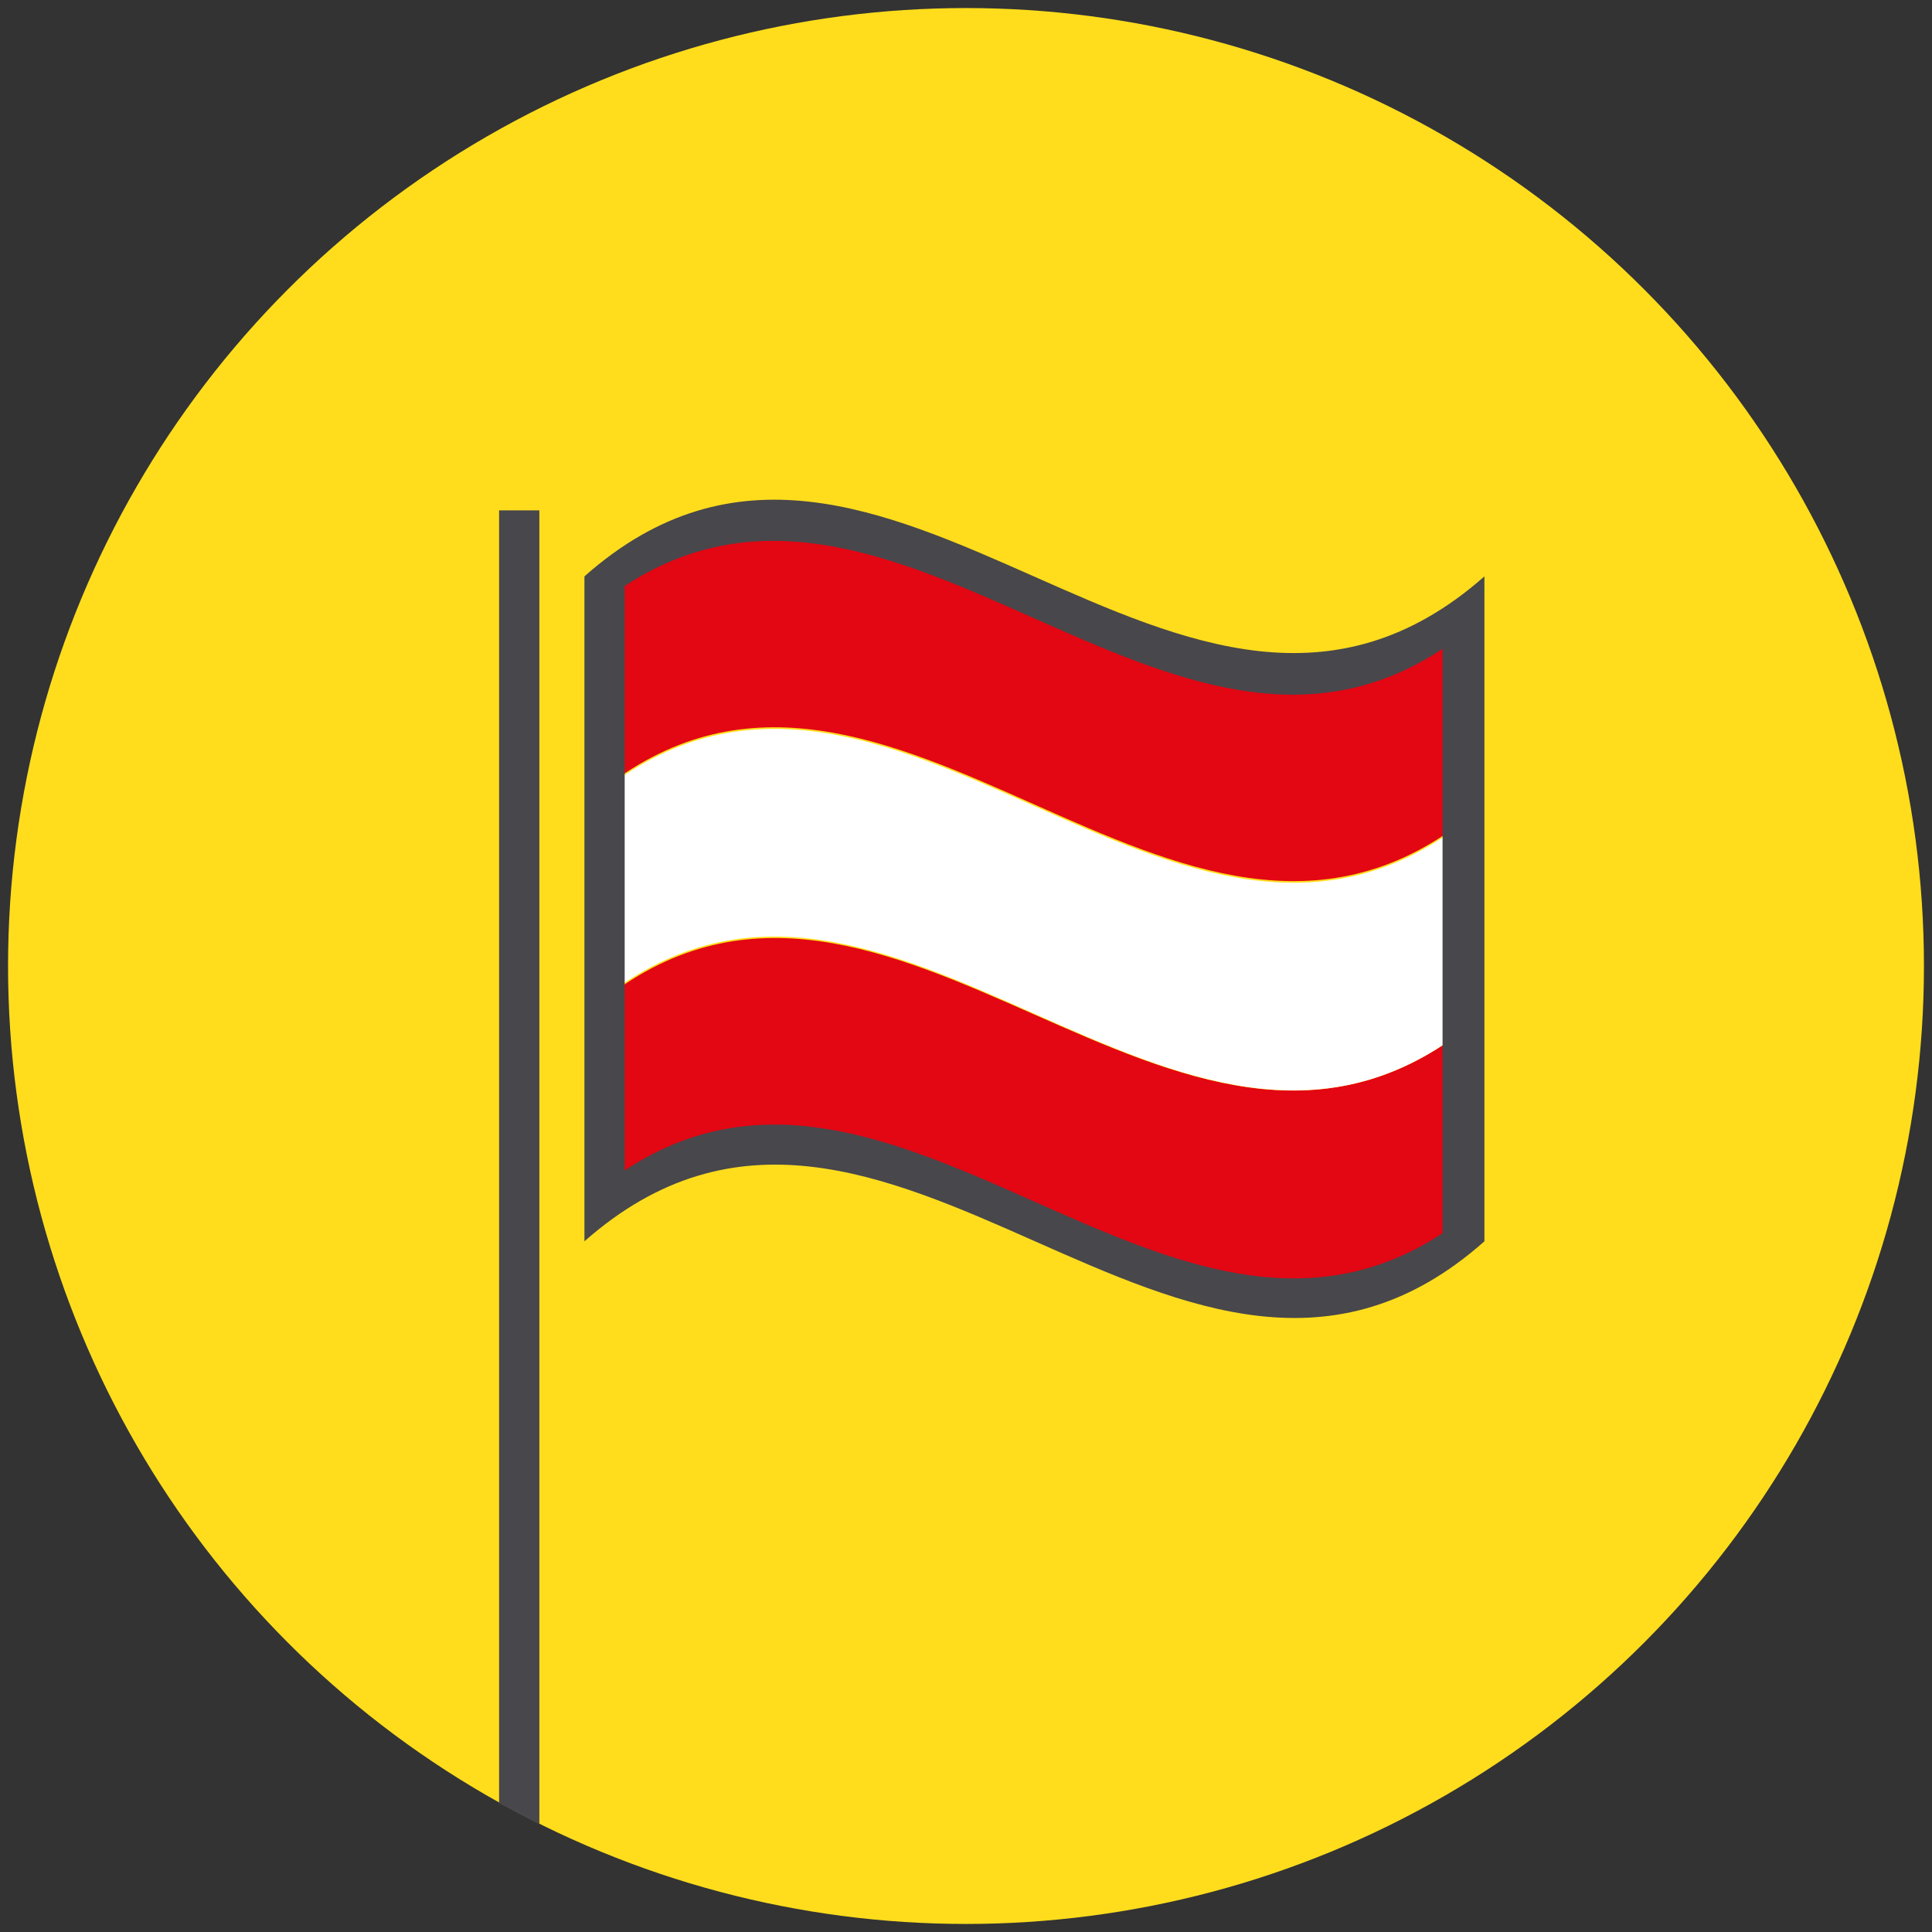 <?xml version="1.0" encoding="utf-8"?>
<!-- Generator: Adobe Illustrator 27.5.0, SVG Export Plug-In . SVG Version: 6.00 Build 0)  -->
<svg version="1.1" id="Ebene_1" xmlns="http://www.w3.org/2000/svg" xmlns:xlink="http://www.w3.org/1999/xlink" x="0px" y="0px"
	 viewBox="0 0 120 120" style="enable-background:new 0 0 120 120;" xml:space="preserve">
<rect x="0" y="0" width="120" height="120" fill="#333333" stroke="none"/>
<style type="text/css">
	.st0{fill:#FFDD1C;}
	.st1{fill:#E30613;}
	.st2{fill:#FFFFFF;}
	.st3{fill:#48474B;}
</style>
<g>
	<circle class="st0" cx="60" cy="60" r="59.5"/>
	<g>
		<g>
			<g>
				<path class="st1" d="M90.9,38.1C73.1,51.8,55.3,22.3,37.6,36c0,4.3,0,8.6,0,12.9C55.3,35.2,73.1,64.7,90.9,51
					C90.9,46.7,90.9,42.4,90.9,38.1z"/>
			</g>
			<g>
				<path class="st1" d="M90.9,64C73.1,77.7,55.3,48.3,37.6,62c0,4.3,0,8.6,0,12.9c17.8-13.7,35.6,15.8,53.3,2.1
					C90.9,72.6,90.9,68.3,90.9,64z"/>
			</g>
			<g>
				<path class="st2" d="M90.9,51.1C73.1,64.8,55.3,35.3,37.6,49c0,4.3,0,8.6,0,12.9C55.3,48.2,73.1,77.7,90.9,64
					C90.9,59.7,90.9,55.4,90.9,51.1z"/>
			</g>
		</g>
		<path class="st3" d="M92.2,77.1c-18.6,16.5-37.2-16.5-55.9,0c0-13.8,0-27.5,0-41.3c18.6-16.5,37.2,16.5,55.9,0
			C92.2,49.6,92.2,63.4,92.2,77.1z M38.8,72.7c16.9-11.2,33.9,15,50.8,3.9c0-12.1,0-24.2,0-36.3c-16.9,11.2-33.9-15-50.8-3.9
			C38.8,48.5,38.8,60.6,38.8,72.7z"/>
	</g>
	<path class="st3" d="M31,112V31.7h2.5v81.6C32.7,112.9,31.8,112.4,31,112z"/>
</g>
</svg>
